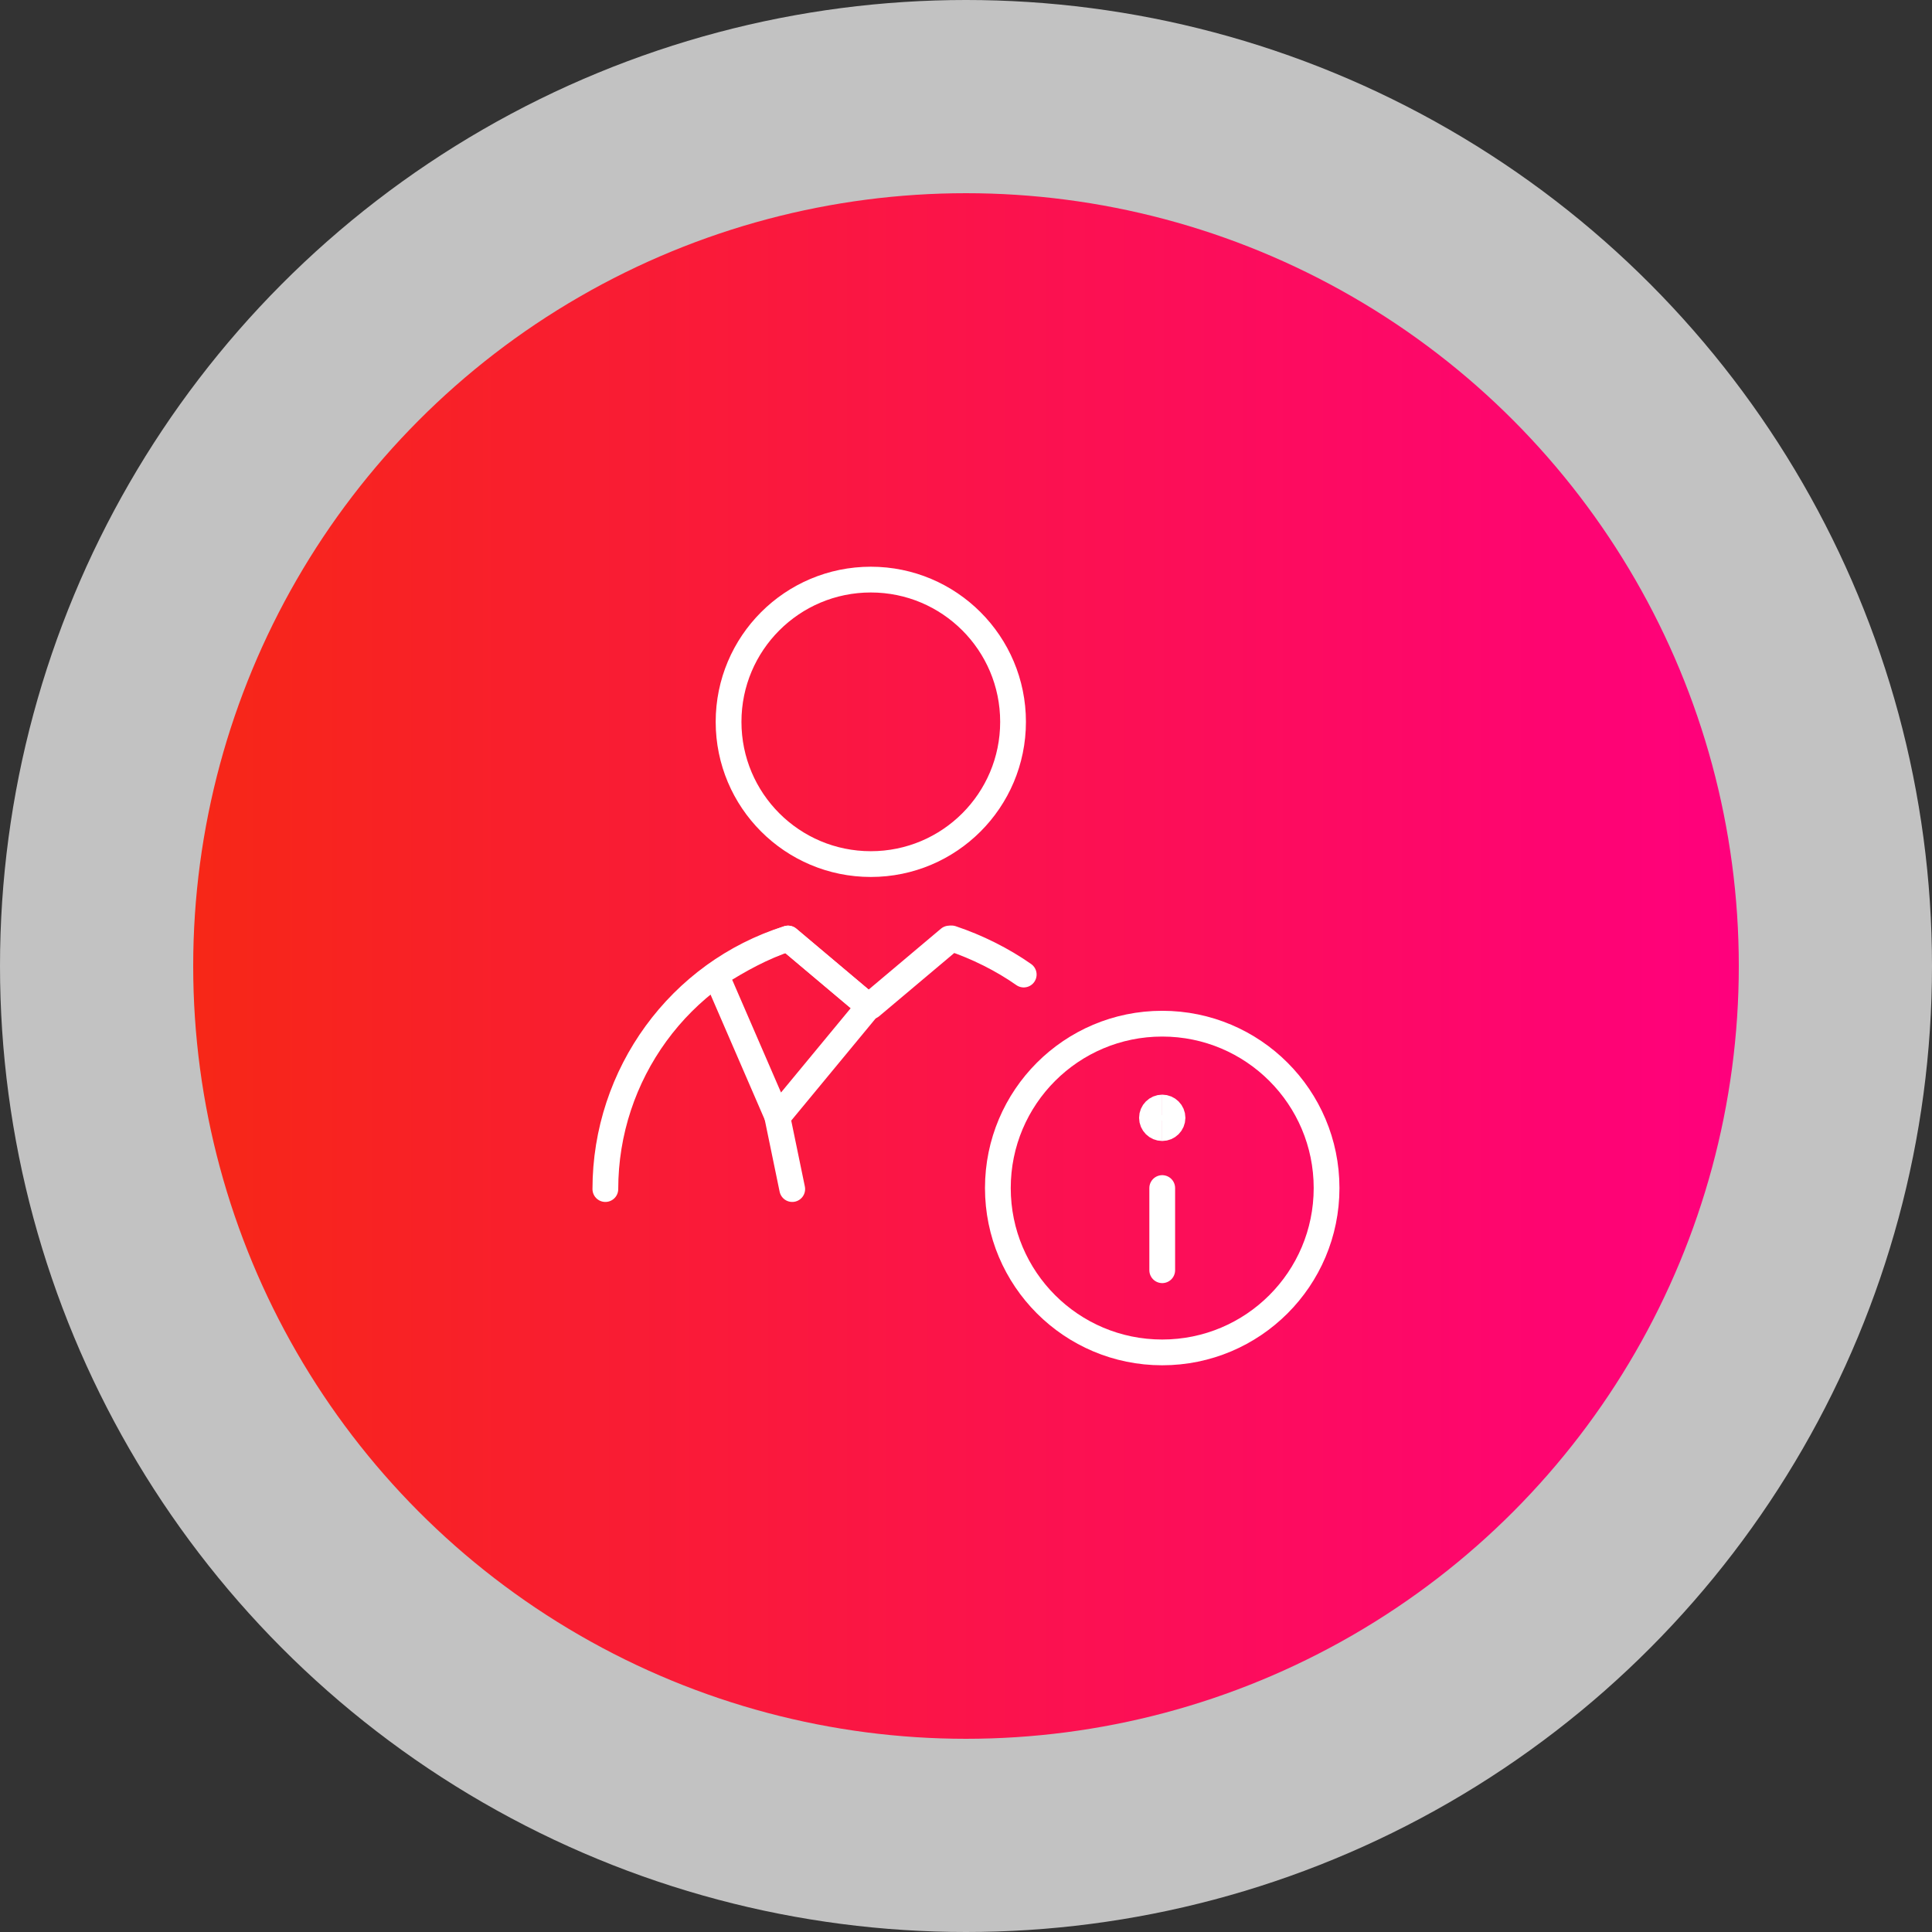 <svg width="150" height="150" viewBox="0 0 150 150" fill="none" xmlns="http://www.w3.org/2000/svg">
<rect x="0" y="0" width="150" height="150" fill="#333333" stroke="none"/>
<circle cx="75" cy="75" r="75" fill="white" fill-opacity="0.7"/>
<circle cx="75" cy="75" r="60" fill="url(#paint0_linear_2232_1845)"/>
<path d="M47 92.319C47 83.412 52.771 75.504 61.179 72.868L67.439 78.14L73.7 72.868" stroke="white" stroke-width="2" stroke-linecap="round" stroke-linejoin="round"/>
<path d="M79.482 75.664C77.835 74.506 75.858 73.517 73.881 72.858L67.62 78.13" stroke="white" stroke-width="2" stroke-linecap="round" stroke-linejoin="round"/>
<path d="M67.448 78.14L61.188 72.868C59.211 73.527 57.393 74.516 55.586 75.674L60.369 86.717L67.458 78.14H67.448Z" stroke="white" stroke-width="2" stroke-linecap="round" stroke-linejoin="round"/>
<path d="M60.351 86.718L61.509 92.319" stroke="white" stroke-width="2" stroke-linecap="round" stroke-linejoin="round"/>
<path d="M56.566 56.043C56.566 62.144 61.509 67.087 67.61 67.087C73.711 67.087 78.653 62.144 78.653 56.043C78.653 49.943 73.711 45 67.61 45C61.509 45 56.566 49.943 56.566 56.043Z" stroke="white" stroke-width="2" stroke-linecap="round" stroke-linejoin="round"/>
<path d="M90.236 87.586C89.797 87.586 89.438 87.227 89.438 86.787C89.438 86.348 89.797 85.989 90.236 85.989" stroke="white" stroke-width="2"/>
<path d="M90.234 105C97.284 105 102.995 99.289 102.995 92.239C102.995 85.19 97.284 79.478 90.234 79.478C83.185 79.478 77.474 85.19 77.474 92.239C77.474 99.289 83.185 105 90.234 105Z" stroke="white" stroke-width="2" stroke-linecap="round" stroke-linejoin="round"/>
<path d="M90.235 98.62V92.24" stroke="white" stroke-width="2" stroke-linecap="round" stroke-linejoin="round"/>
<path d="M90.235 87.586C90.675 87.586 91.034 87.227 91.034 86.787C91.034 86.348 90.675 85.989 90.235 85.989" stroke="white" stroke-width="2"/>
<defs>
<linearGradient id="paint0_linear_2232_1845" x1="15" y1="75" x2="135" y2="75" gradientUnits="userSpaceOnUse">
<stop stop-color="#F72717"/>
<stop offset="1" stop-color="#FF007D"/>
</linearGradient>
</defs>
</svg>
